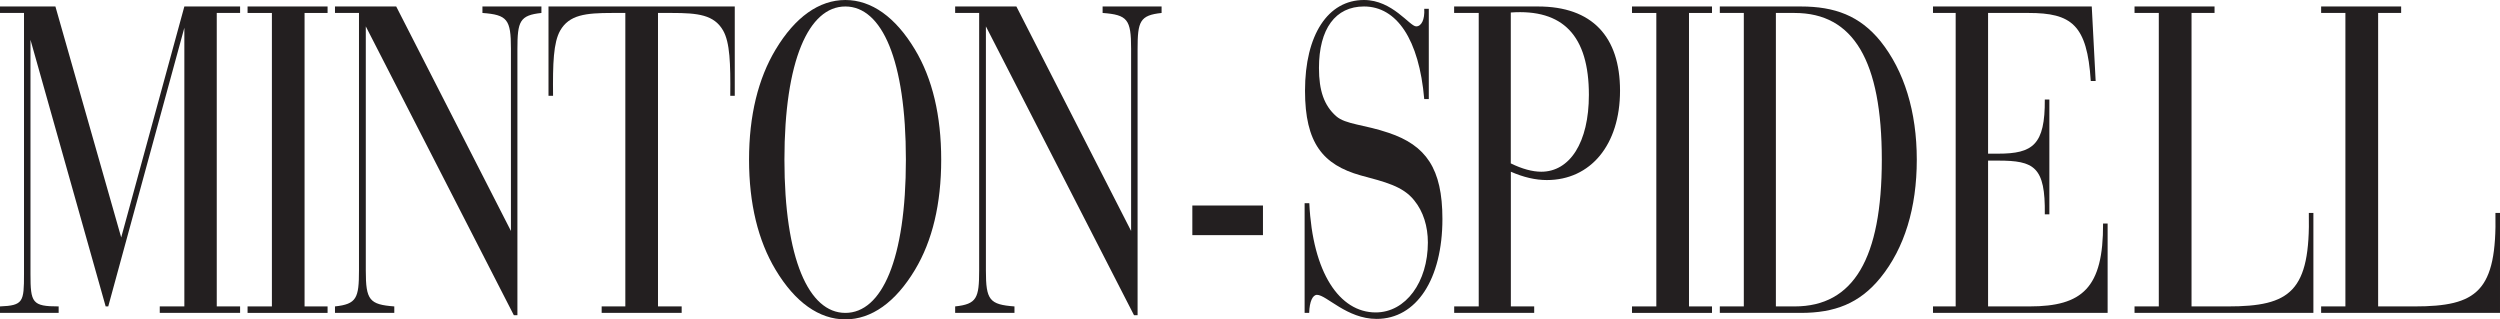 <?xml version="1.0" encoding="UTF-8"?><svg id="Layer_1" xmlns="http://www.w3.org/2000/svg" viewBox="0 0 378.08 48.3"><defs><style>.cls-1{fill:#231f20;stroke-width:0px;}</style></defs><path class="cls-1" d="M0,46.34c3.53-.14,3.63-.7,3.63-4.9V1.96H0v-.98h8.38l9.95,34.93L27.88.98h8.43v.98h-3.53v44.38h3.53v.98h-12.15v-.98h3.72V4.2l-11.51,42.14h-.39L4.61,6.02v35.42c0,4.34.25,4.9,4.26,4.9v.98H0v-.98Z"/><path class="cls-1" d="M37.44,46.34h3.68V1.96h-3.68v-.98h12.1v.98h-3.48v44.38h3.48v.98h-12.1v-.98Z"/><path class="cls-1" d="M59.63,46.34v.98h-8.97v-.98c3.28-.35,3.63-1.26,3.63-5.46V1.96h-3.63v-.98h9.26l17.35,33.95V7.35c0-4.41-.54-5.11-4.31-5.39v-.98h8.92v.98c-3.28.35-3.63,1.26-3.63,5.46v40.25h-.54L55.32,3.99v36.96c0,4.41.54,5.11,4.31,5.39Z"/><path class="cls-1" d="M111.13,14.49h-.69c.05-4.9-.05-8.05-1.08-9.87-1.37-2.38-3.77-2.66-7.79-2.66h-2.06v44.38h3.58v.98h-12.1v-.98h3.58V1.96h-2.01c-4.02,0-6.47.28-7.84,2.66-1.03,1.82-1.13,4.97-1.08,9.87h-.69V.98h28.17v13.51Z"/><path class="cls-1" d="M117.3,7.49c2.94-4.9,6.57-7.49,10.54-7.49s7.59,2.59,10.53,7.49c2.65,4.41,3.97,10.01,3.97,16.66s-1.32,12.25-3.97,16.66c-2.94,4.9-6.57,7.49-10.53,7.49s-7.6-2.59-10.54-7.49c-2.65-4.41-4.02-10.01-4.02-16.66s1.37-12.25,4.02-16.66ZM127.84,47.32c5.54,0,9.16-8.12,9.16-23.17S133.38.98,127.84.98s-9.21,8.19-9.21,23.17,3.68,23.17,9.21,23.17Z"/><path class="cls-1" d="M153.42,46.34v.98h-8.97v-.98c3.28-.35,3.63-1.26,3.63-5.46V1.96h-3.63v-.98h9.26l17.35,33.95V7.35c0-4.41-.54-5.11-4.31-5.39v-.98h8.92v.98c-3.28.35-3.63,1.26-3.63,5.46v40.25h-.54L149.1,3.99v36.96c0,4.41.54,5.11,4.31,5.39Z"/><path class="cls-1" d="M180.32,31.08h10.68v4.48h-10.68v-4.48Z"/><path class="cls-1" d="M198.01,30.73c.49,10.5,4.56,16.52,10.04,16.52,4.56,0,7.89-4.62,7.89-10.57,0-2.45-.69-4.69-2.06-6.37-1.72-2.17-4.46-2.8-8.09-3.78-5.73-1.61-8.43-4.9-8.43-12.81,0-8.47,3.48-13.72,8.92-13.72,4.31,0,6.91,3.99,7.89,3.99.78,0,1.32-.98,1.22-2.66h.69v13.65h-.69c-.78-9.03-4.16-14-9.11-14-4.31,0-6.81,3.36-6.81,9.31,0,3.43.78,5.67,2.6,7.28,1.42,1.26,4.26,1.26,7.94,2.52,5.63,1.89,8.13,5.39,8.13,13.02,0,9.1-3.92,15.12-9.95,15.12-4.51,0-7.59-3.64-9.02-3.64-.64,0-1.13.98-1.18,2.73h-.69v-16.59h.69Z"/><path class="cls-1" d="M219.91,46.34h3.72V1.96h-3.72v-.98h12.69c8.18,0,12.4,4.55,12.4,12.74s-4.46,13.51-11.07,13.51c-1.71,0-3.53-.42-5.44-1.26v20.37h3.53v.98h-12.1v-.98ZM228.48,24.71c1.71.84,3.28,1.26,4.61,1.26,4.31,0,7.2-4.41,7.2-11.62,0-8.96-3.92-13.02-11.81-12.46v22.82Z"/><path class="cls-1" d="M246.81,46.34h3.68V1.96h-3.68v-.98h12.1v.98h-3.48v44.38h3.48v.98h-12.1v-.98Z"/><path class="cls-1" d="M260.09,46.34h3.63V1.96h-3.63v-.98h12.25c5.14,0,8.92,1.4,12.05,5.25,3.58,4.48,5.49,10.64,5.49,17.92s-1.86,13.37-5.49,17.85c-3.18,3.92-6.96,5.32-12.05,5.32h-12.25v-.98ZM271.41,46.34c8.92,0,13.18-7.28,13.18-22.19s-4.26-22.19-13.18-22.19h-2.84v44.38h2.84Z"/><path class="cls-1" d="M295.76,1.96h-3.43v-.98h24.01l.59,11.27h-.74c-.54-8.54-2.94-10.29-9.41-10.29h-6.12v21.28h1.52c5.24,0,7.11-1.33,7.06-8.19h.69v17.36h-.69c.1-7.21-1.62-8.12-7.06-8.12h-1.52v22.05h6.27c7.99,0,11.17-2.8,11.12-12.53h.69v13.51h-26.41v-.98h3.43V1.96Z"/><path class="cls-1" d="M322.81,46.34h3.67V1.96h-3.67v-.98h12.1v.98h-3.48v44.38h5.49c9.46,0,12.5-2.24,12.25-14.14h.69v15.12h-27.05v-.98Z"/><path class="cls-1" d="M351.03,46.34h3.67V1.96h-3.67v-.98h12.1v.98h-3.48v44.38h5.49c9.46,0,12.49-2.24,12.25-14.14h.69v15.12h-27.05v-.98Z"/></svg>